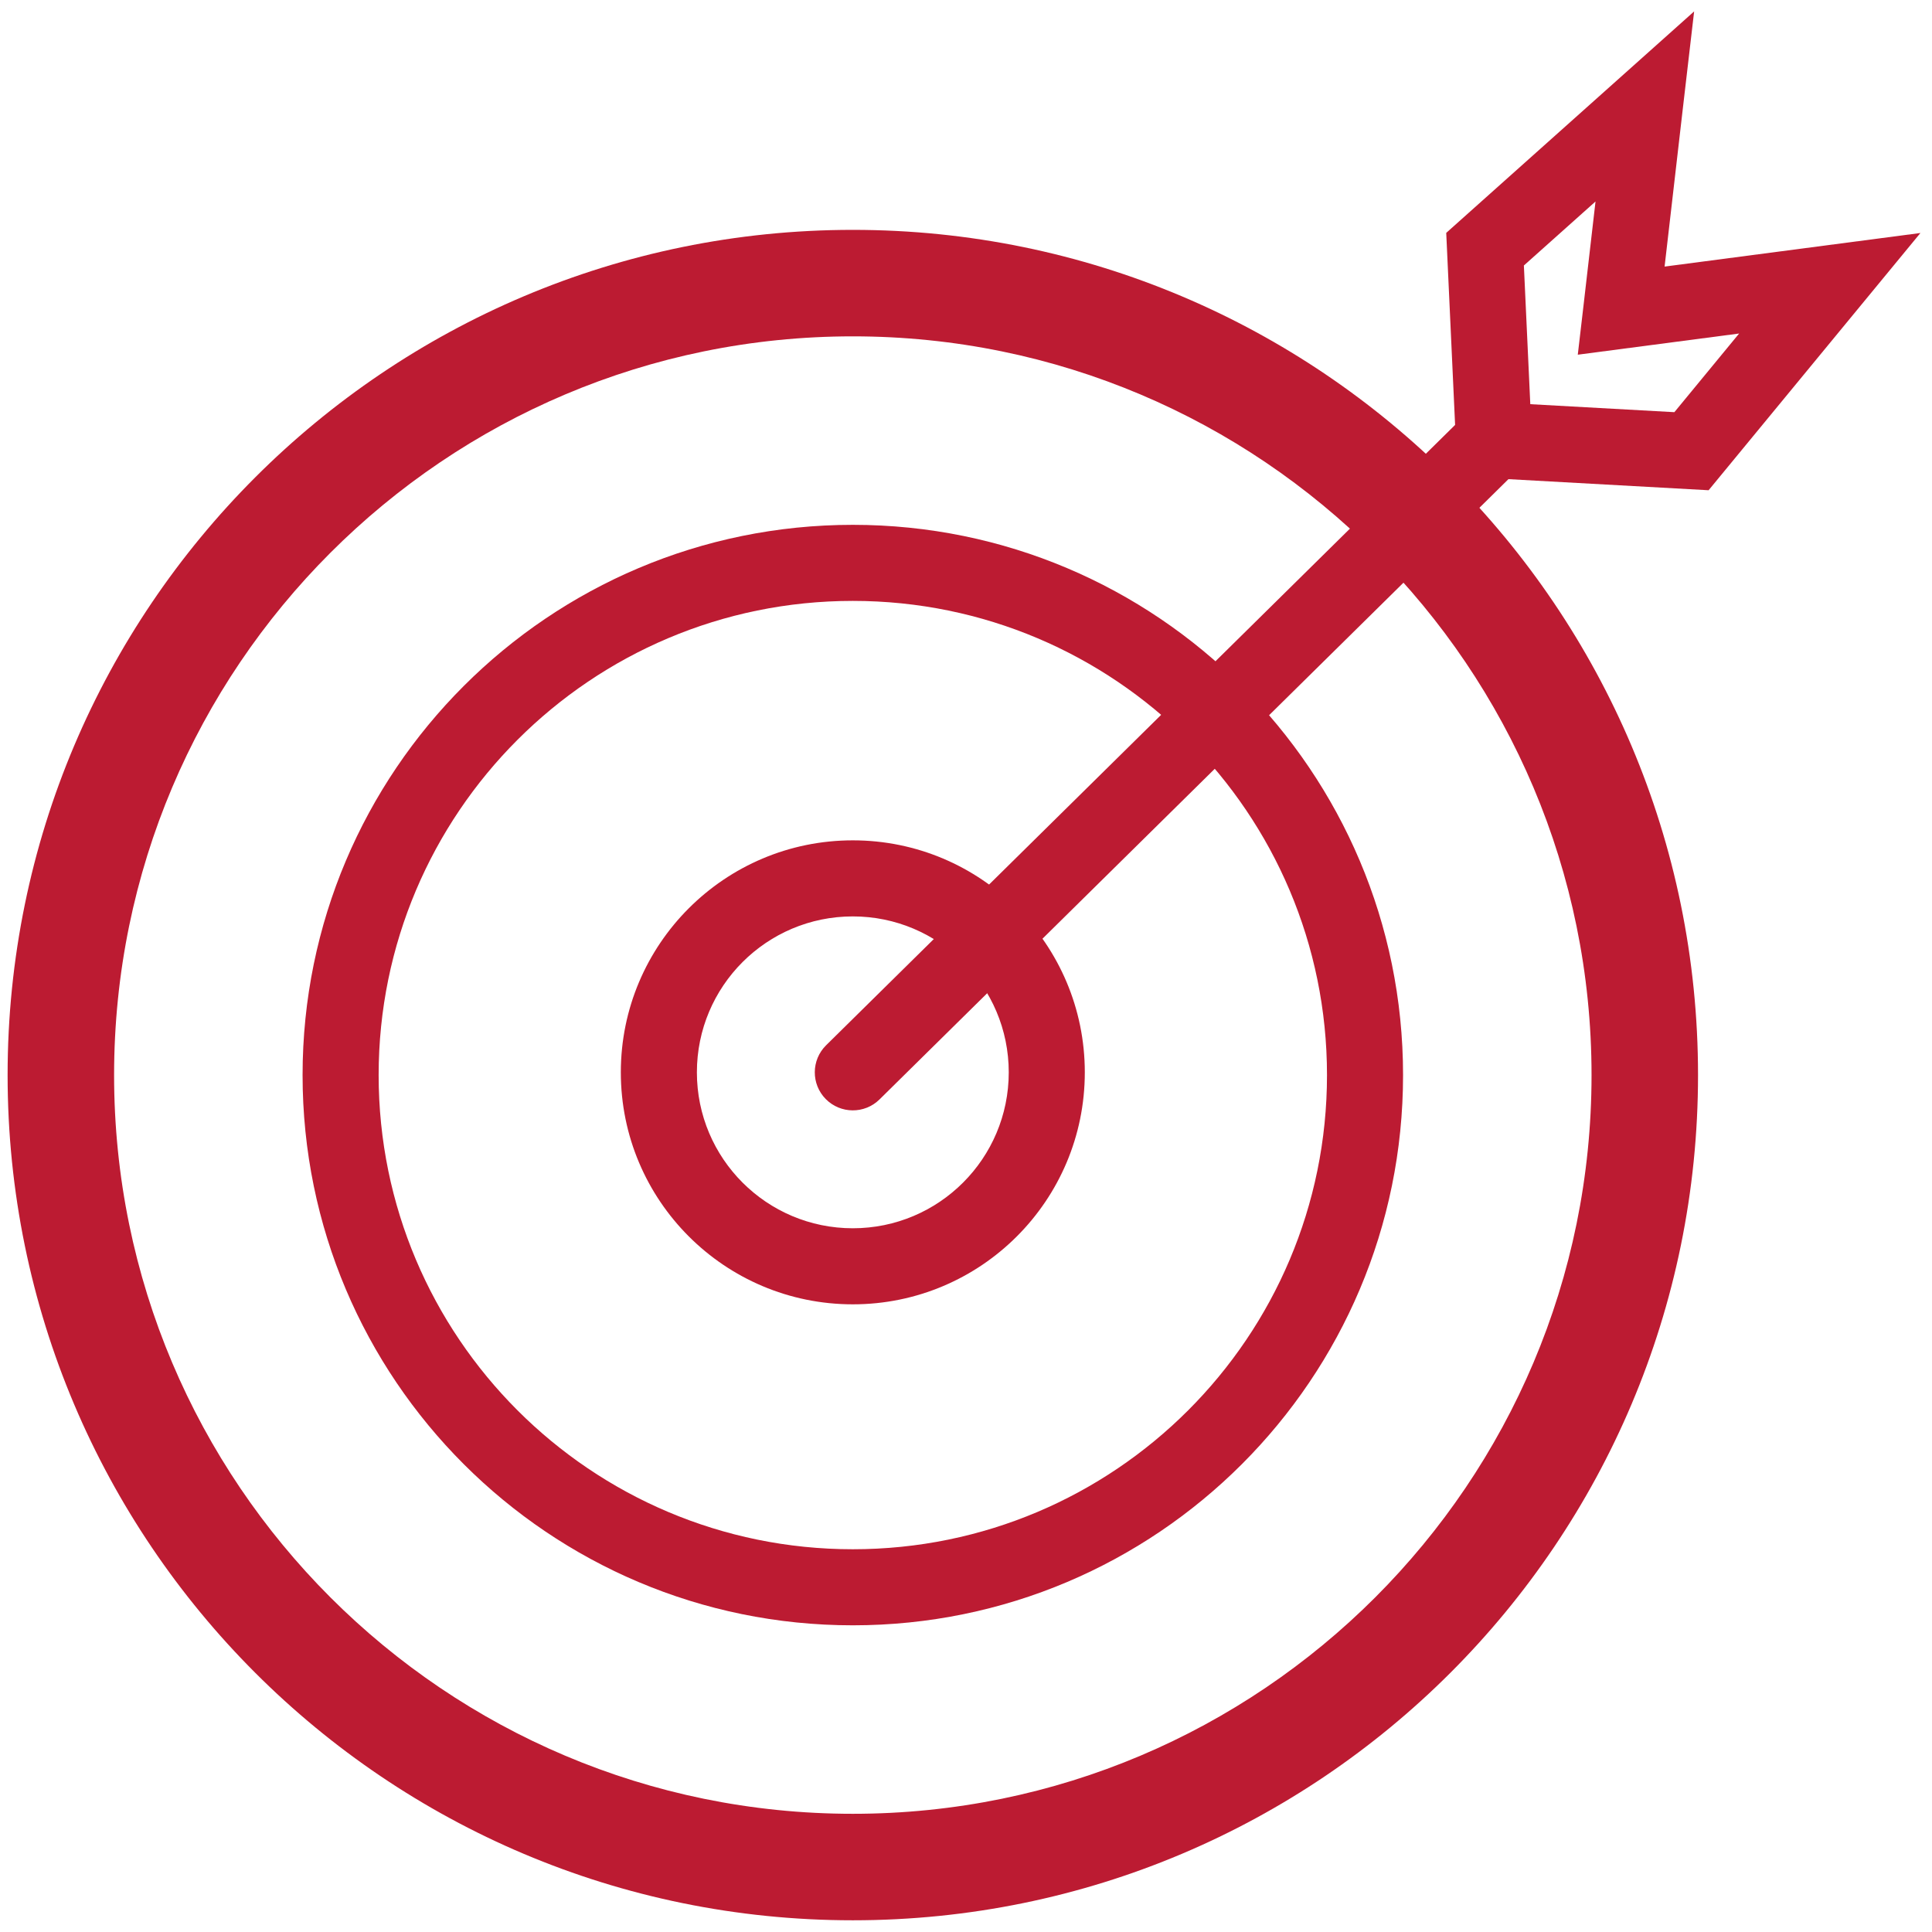 <?xml version="1.0" encoding="UTF-8"?> <svg xmlns="http://www.w3.org/2000/svg" width="127" height="127" viewBox="0 0 127 127" fill="none"><path fill-rule="evenodd" clip-rule="evenodd" d="M56.06 22.11C29.241 22.11 7.5 43.851 7.5 70.67C7.5 97.489 29.241 119.23 56.06 119.23C82.879 119.23 104.62 97.489 104.62 70.67C104.62 43.851 82.879 22.11 56.06 22.11ZM0.5 70.67C0.5 39.985 25.375 15.11 56.06 15.11C86.745 15.11 111.62 39.985 111.62 70.67C111.62 101.355 86.745 126.23 56.06 126.23C25.375 126.23 0.5 101.355 0.5 70.67Z" fill="#BC1B32"></path><path fill-rule="evenodd" clip-rule="evenodd" d="M56.06 39.5C38.845 39.5 24.89 53.455 24.89 70.67C24.89 87.885 38.845 101.84 56.06 101.84C73.275 101.84 87.23 87.885 87.23 70.67C87.23 53.455 73.275 39.5 56.06 39.5ZM19.89 70.67C19.89 50.694 36.084 34.5 56.06 34.5C76.036 34.5 92.23 50.694 92.23 70.67C92.23 90.646 76.036 106.84 56.06 106.84C36.084 106.84 19.89 90.646 19.89 70.67Z" fill="#BC1B32"></path><path fill-rule="evenodd" clip-rule="evenodd" d="M56.06 60.24C50.399 60.24 45.81 64.829 45.81 70.49C45.81 76.151 50.399 80.74 56.06 80.74C61.721 80.74 66.31 76.151 66.31 70.49C66.31 64.829 61.721 60.24 56.06 60.24ZM40.81 70.49C40.81 62.068 47.638 55.24 56.06 55.24C64.482 55.24 71.31 62.068 71.31 70.49C71.31 78.912 64.482 85.74 56.06 85.74C47.638 85.74 40.81 78.912 40.81 70.49Z" fill="#BC1B32"></path><path fill-rule="evenodd" clip-rule="evenodd" d="M111.364 0.75L110.603 7.289C110.344 9.522 110.086 11.758 109.829 13.996C109.693 15.172 109.558 16.348 109.422 17.524L126.239 15.316L112.315 32.226L99.158 31.497L57.816 72.27C56.833 73.24 55.25 73.228 54.28 72.246C53.311 71.262 53.322 69.68 54.305 68.71L95.651 27.932L95.068 15.308L111.364 0.75ZM100.594 26.569L110.065 27.094L114.321 21.924L103.716 23.316L104.087 20.131C104.347 17.898 104.604 15.662 104.861 13.424C104.868 13.364 104.875 13.305 104.882 13.245L100.172 17.452L100.594 26.569Z" fill="#BC1B32"></path></svg> 